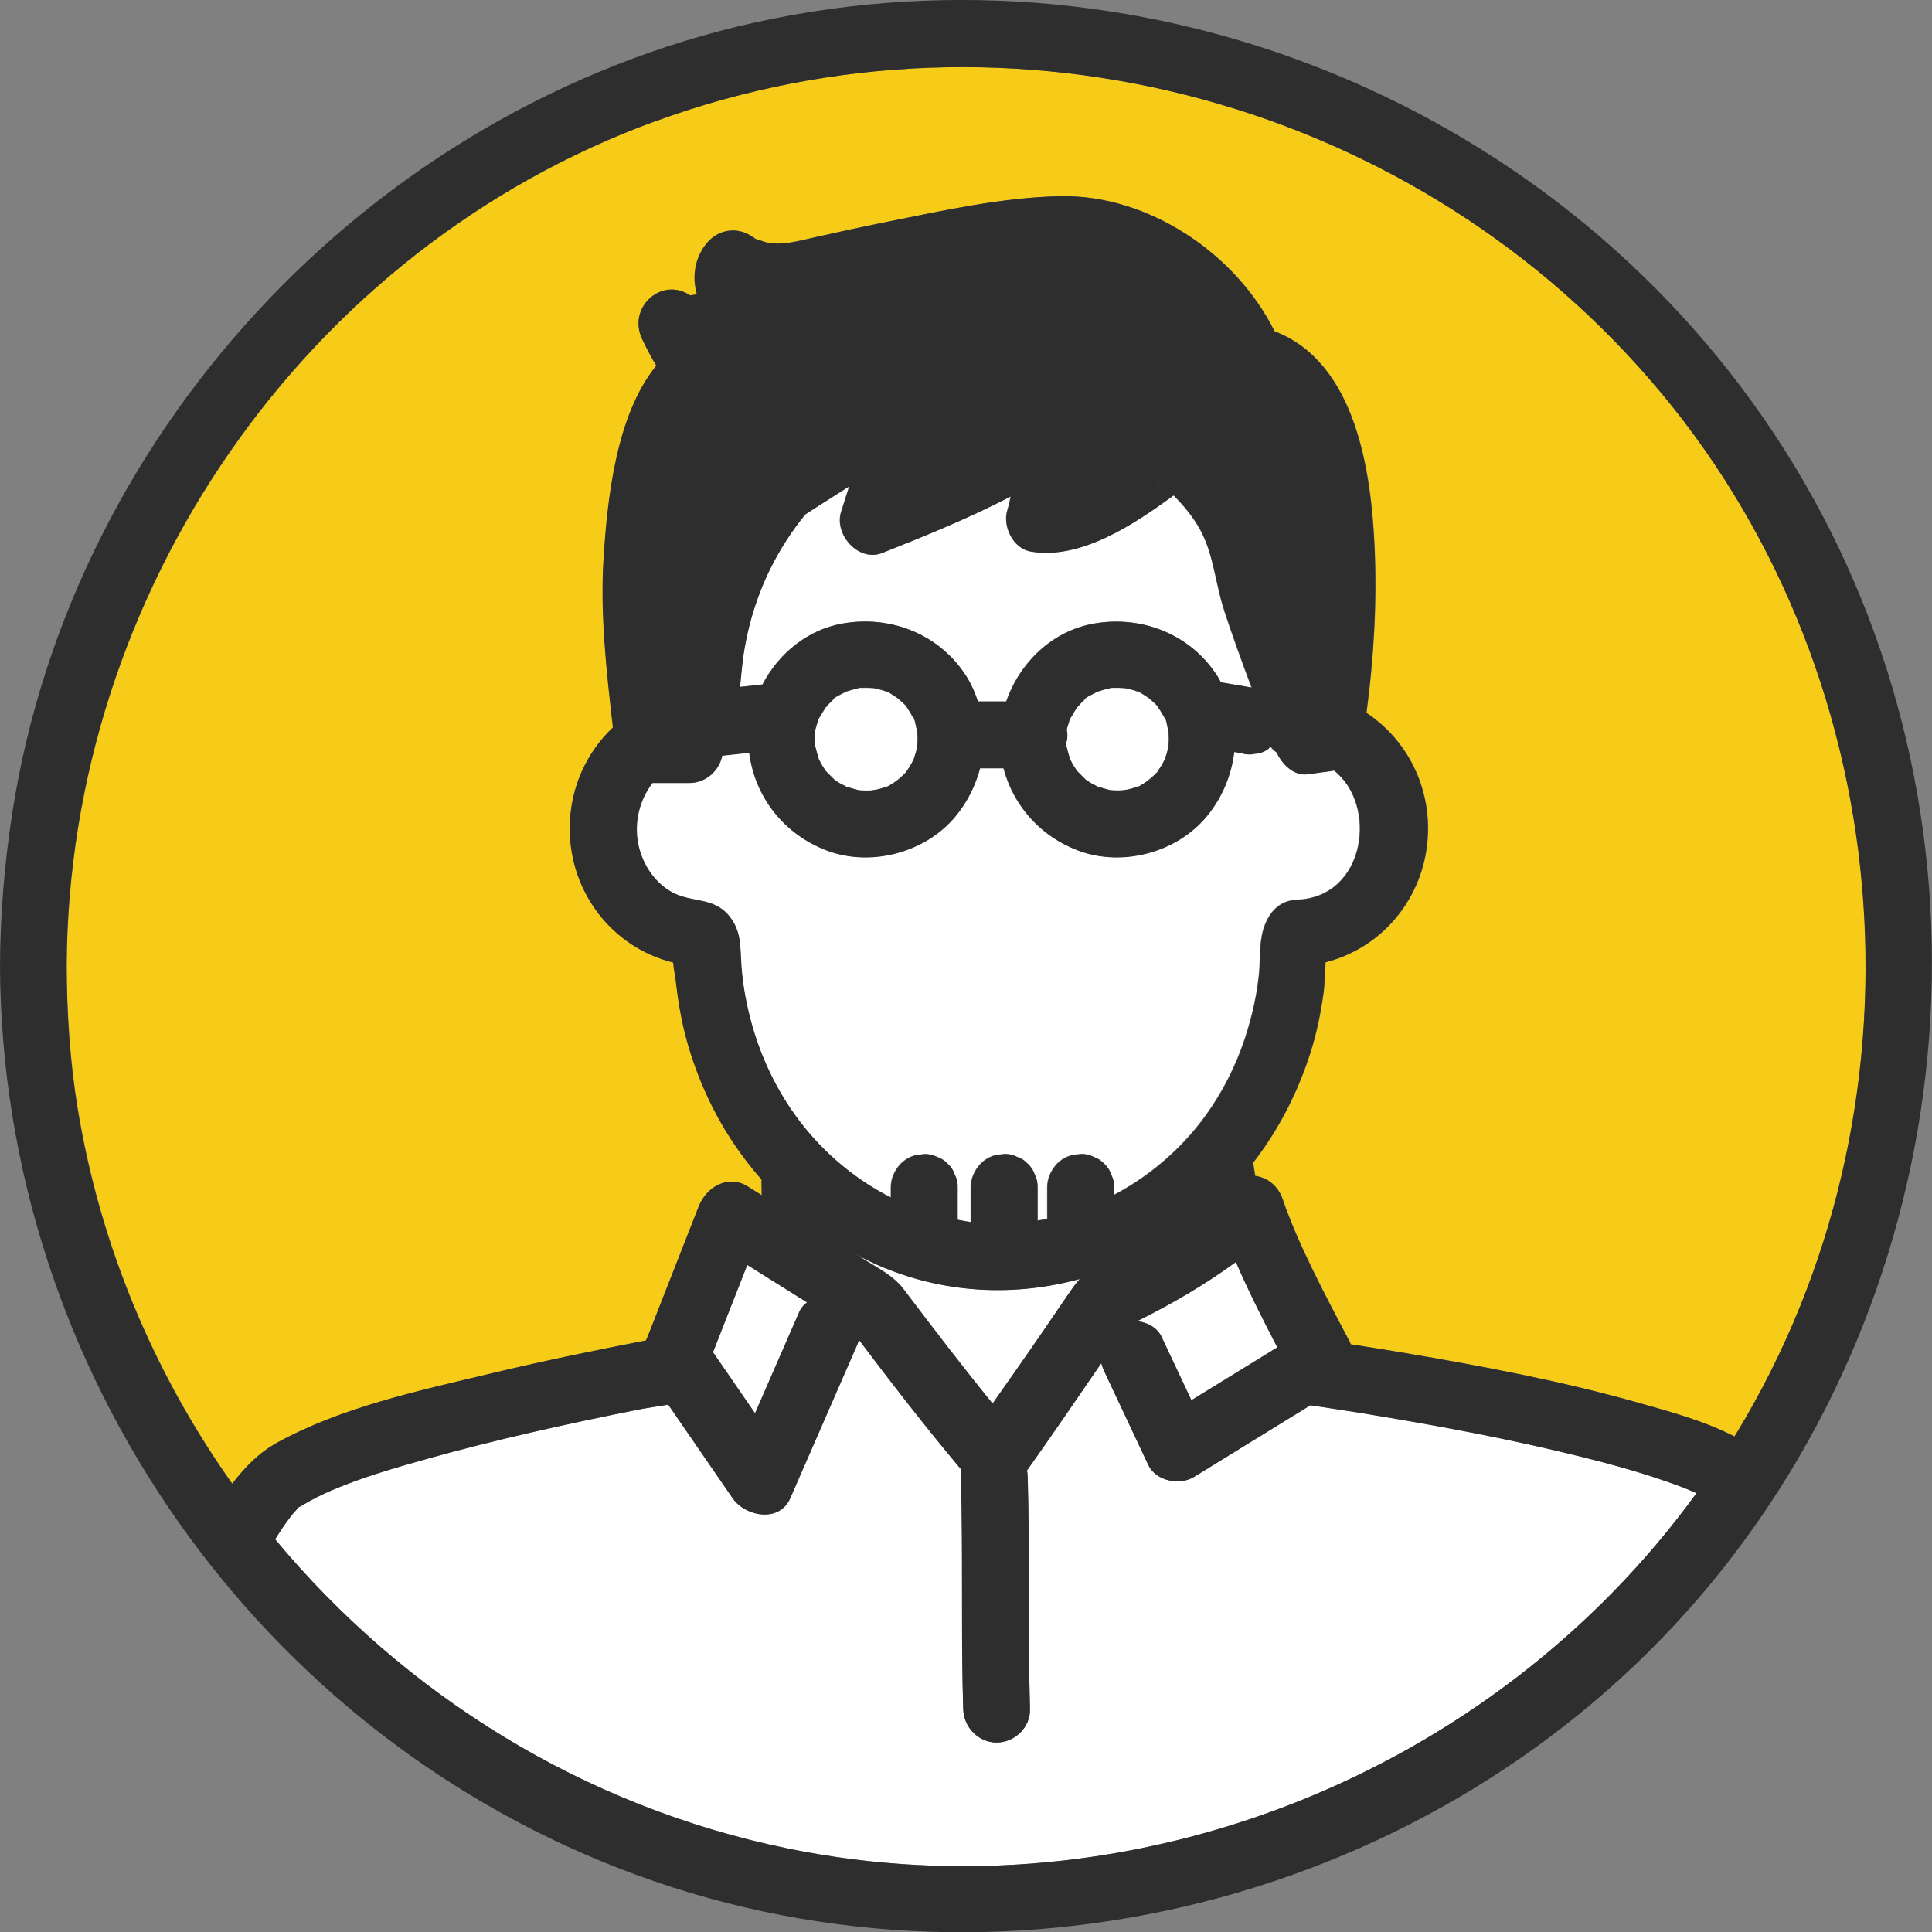 <?xml version="1.0" encoding="UTF-8"?><svg id="_イヤー_2" xmlns="http://www.w3.org/2000/svg" viewBox="0 0 217.52 217.55"><rect x="0" y="0" width="217.52" height="217.55" fill="#808080" stroke="none"/><defs><style>.cls-1{fill:#f7cc19;}.cls-2{fill:#fff;}.cls-3{fill:#33c8e7;}.cls-4{fill:#2e2e2e;}</style></defs><g id="_イヤー_2-2"><g><path class="cls-3" d="M85.18,26.99c-.09-.08-.12-.1-.18-.15-.02-.01-.04-.02-.06-.03,.08,.06,.17,.11,.24,.18Z"/><path class="cls-1" d="M8.74,124.65c2.51,15.52,8.61,29.96,17.43,42.4,1.4-1.85,3-3.5,5.12-4.66,7.24-3.96,15.87-5.81,23.83-7.71,5.84-1.4,11.73-2.62,17.63-3.76,.13-.32,.28-.64,.4-.96,1.85-4.71,3.69-9.42,5.54-14.13,.85-2.16,3.28-3.65,5.52-2.25,.52,.33,1.04,.66,1.57,.98,0-.59-.01-1.17-.02-1.76-1.35-1.54-2.6-3.19-3.7-4.94-2.18-3.45-3.84-7.32-4.86-11.27-.52-2.01-.86-4.07-1.09-6.13-.07-.59-.24-1.37-.29-2.09-6.78-1.66-11.65-7.82-11.65-15.1,0-4.48,1.86-8.53,4.86-11.37-.72-6.3-1.46-12.76-1.05-19.05,.41-6.38,1.36-16.09,5.94-21.68-.6-.96-1.11-1.97-1.58-2.95-1.74-3.62,2.21-7.11,5.37-4.97,0,0,0,0,.02,0,.27-.03,.51-.07,.76-.11-.5-1.78-.35-3.68,.81-5.38,1.31-1.93,3.66-2.37,5.5-1.06-.1-.09-.04-.08,.22,.15,.07,.04,.14,.08,.21,.1,.43,.1,.84,.31,1.31,.39,1.63,.27,3.28-.18,4.86-.54,2.77-.63,5.54-1.23,8.33-1.79,6.43-1.29,13.14-2.8,19.72-2.92,9.82-.18,19.71,6.41,24.07,15.21,9.17,3.5,10.9,15.84,11.27,24.46,.27,6.14-.1,12.38-.92,18.5,4.2,2.78,6.93,7.58,6.93,13.02,0,7.24-4.81,13.36-11.53,15.06-.1,1.18-.09,2.41-.24,3.5-.32,2.31-.8,4.58-1.51,6.81-1.38,4.28-3.43,8.32-6.14,11.91-.08,.11-.18,.21-.27,.33,.08,.5,.16,1,.23,1.5,1.35,.19,2.57,1.09,3.1,2.64,1.75,5.12,4.83,10.87,7.59,16.13,.03,.06,.03,.13,.06,.19,2.04,.32,4.07,.64,6.11,.98,8.88,1.51,17.78,3.19,26.45,5.65,3.34,.95,7.27,2,10.65,3.75,.11-.17,.22-.34,.32-.51,21.96-36.28,18.67-84.13-8.45-116.84C159.85,11.46,114.01-1.05,73.8,13.65,34.23,28.1,7.69,66.84,7.52,108.77c.02,5.31,.37,10.63,1.21,15.88Z"/><path class="cls-3" d="M84.94,26.81c-.05-.04-.11-.08-.16-.12,.04,.04,.09,.07,.16,.12Z"/><path class="cls-2" d="M191.01,168.11c-.62-.28-1.24-.54-1.87-.77-3.57-1.34-7.26-2.36-10.96-3.29-8.29-2.07-16.71-3.62-25.14-4.99-1.83-.3-3.66-.56-5.5-.84-4.37,2.69-8.74,5.38-13.11,8.07-1.61,.99-4.29,.46-5.14-1.35-1.66-3.54-3.33-7.07-4.99-10.61-.13-.28-.22-.56-.3-.85-2.77,4.04-5.53,8.09-8.37,12.08,.04,.21,.07,.41,.08,.63,.25,8.74,0,17.5,.26,26.24,.06,2.04-1.77,3.76-3.76,3.76s-3.7-1.73-3.76-3.76c-.25-8.74,0-17.5-.26-26.24,0-.24,.02-.48,.06-.71-3.99-4.75-7.8-9.67-11.54-14.63-.07,.23-.14,.45-.24,.67-2.5,5.72-4.99,11.44-7.49,17.16-1.23,2.81-5.08,2.06-6.49,0-1.38-2-2.76-4-4.13-6l-3.12-4.53c-1.23,.2-2.47,.38-3.69,.62-7.88,1.58-15.75,3.32-23.5,5.49-3.57,1-7.18,2.04-10.6,3.49-1.15,.49-2.28,1.05-3.35,1.7-.34,.2-.43,.24-.45,.23-.01,.03-.07,.1-.27,.31-.47,.48-.85,1.02-1.24,1.56-.41,.57-.78,1.16-1.16,1.75,14.53,17.5,34.79,30.15,57.82,34.84,38.77,7.89,79.23-8.36,102.23-40.03Z"/><path class="cls-2" d="M101.73,145.12c3.31,4.36,6.57,8.65,10.03,12.89,1.85-2.64,3.71-5.27,5.53-7.93,.97-1.42,1.94-2.84,2.91-4.26,.42-.61,.86-1.27,1.37-1.83-7.06,1.93-14.69,1.71-21.87-1.21-1.13-.46-2.22-.99-3.29-1.56,.31,.19,.62,.39,.92,.58,1.57,.98,3.27,1.82,4.4,3.31Z"/><path class="cls-2" d="M80.27,152.24c1.58,2.29,3.16,4.58,4.73,6.87,1.66-3.8,3.31-7.59,4.97-11.39,.2-.45,.51-.81,.88-1.09-2.24-1.41-4.49-2.81-6.73-4.22-1.29,3.28-2.57,6.56-3.86,9.83Z"/><path class="cls-2" d="M130.79,150.53c1.11,2.37,2.23,4.74,3.35,7.11,3.22-1.98,6.45-3.97,9.67-5.95-1.64-3.15-3.25-6.34-4.66-9.6-3.49,2.55-7.17,4.7-11.11,6.65,1.15,.13,2.25,.72,2.76,1.79Z"/><path class="cls-2" d="M120.46,80.94c.06-.12,.13-.26,.13-.26-.04,.02-.09,.13-.13,.26Z"/><path class="cls-2" d="M130.3,79.5c.07,.1,.19,.27,.19,.28,.02-.05-.07-.16-.19-.28Z"/><path class="cls-2" d="M100.03,88.49c-.13,.05-.4,.14-.39,.15,.05,.03,.21-.04,.39-.15Z"/><path class="cls-2" d="M120.03,84.09h0Z"/><path class="cls-2" d="M103.16,81.9c-.06-.23-.18-1.08-.39-1.21,.22,.51,.24,.58,.07,.21-.04-.07-.08-.15-.11-.22-.08-.15-.16-.29-.25-.44-.13-.21-.27-.42-.41-.63-.07-.1-.08-.13-.09-.15-.28-.29-.72-.66-.81-.75-.01-.01-.02-.02-.03-.03-.14-.09-.27-.19-.4-.28-.1-.06-.46-.31-.74-.46-.03,0-.05-.01-.16-.05-.24-.08-.48-.17-.73-.23-.25-.07-.49-.12-.74-.17-.41-.02-.82-.05-1.24-.03-.07,0-.22,0-.37,0-.05,.02-.08,.04-.18,.06-.42,.09-.82,.22-1.23,.34-.04,.01-.06,.02-.09,.02-.02,.01-.03,.02-.06,.04-.14,.08-.3,.15-.44,.23-.2,.11-.94,.44-1.04,.68,.43-.34,.49-.38,.18-.12-.06,.06-.12,.11-.18,.17-.12,.11-.24,.23-.36,.35-.13,.13-.25,.32-.4,.44-.26,.41-.5,.81-.74,1.23-.06,.1-.06,.11-.09,.15-.04,.15-.08,.31-.1,.36-.03,.11-.17,.51-.25,.84,0,.05,0,.1,0,.19-.01,.27-.03,.53-.03,.8,0,.11-.02,.4-.01,.66,.01,.02,.03,.06,.06,.17,.13,.5,.25,.98,.41,1.47,0,.01,.01,.02,.02,.03,.12,.22,.23,.44,.36,.66,.12,.21,.26,.4,.4,.61,.02,.02,.02,.02,.04,.04,.29,.29,.59,.58,.88,.88,.05,.04,.03,.03,.06,.06,.05,.04,.1,.08,.16,.11,.14,.09,.28,.18,.42,.27,.23,.14,.51,.24,.73,.39,.48,.15,.95,.28,1.43,.4h.03c.22,.02,.44,.04,.66,.04,.22,0,.44,0,.67-.01,.1,0,.77-.14,.33-.03,.1-.02,.19-.05,.21-.05,.17-.04,.33-.08,.5-.12,.25-.07,.48-.16,.73-.23,.11-.04,.17-.06,.21-.07,.34-.19,.78-.5,.89-.58,.18-.12,.49-.55,.22-.15-.29,.45,.07-.08,.19-.19,.06-.06,.48-.42,.7-.67,.02-.04,.03-.07,.09-.16,.11-.18,.23-.35,.34-.52,.13-.22,.23-.44,.36-.66,.01-.02,.01-.02,.02-.03,.13-.4,.26-.8,.36-1.21,.02-.1,.04-.25,.07-.38,0-.06,0-.12,.01-.17,.02-.4,.02-.8,0-1.2,0-.06,0-.08,0-.12,0-.02,0-.02-.01-.04-.04-.17-.07-.34-.11-.5Z"/><path class="cls-2" d="M127.92,77.81s.18,.06,.3,.1c-.14-.07-.26-.13-.3-.1Z"/><path class="cls-2" d="M137.81,68.71c-.99-2.99-1.19-6.36-2.72-9.11-.8-1.43-1.82-2.68-2.98-3.83-4.64,3.4-10.56,7.27-16.09,6.32-1.97-.34-3.18-2.82-2.63-4.63,.16-.51,.28-1.03,.38-1.57-4.69,2.44-9.65,4.45-14.46,6.36-2.68,1.06-5.44-2.08-4.63-4.63l.91-2.87c-1.59,1.04-3.29,2.07-4.96,3.17-1.52,1.88-2.85,3.93-3.93,6.12-1.59,3.21-2.65,6.8-3.1,10.35-.13,1-.21,1.98-.3,2.94,.84-.09,1.69-.18,2.53-.27,1.81-3.45,5.01-6.14,8.99-6.86,5.56-1,11.2,1.31,14.14,6.23,.49,.81,.84,1.67,1.12,2.54h3.19c1.51-4.35,5.14-7.92,9.83-8.76,5.56-1,11.2,1.31,14.14,6.23,.07,.12,.12,.25,.18,.37,.11,.02,.22,.04,.33,.06,1.04,.18,2.09,.35,3.13,.53-1.08-2.88-2.13-5.77-3.09-8.69Z"/><path class="cls-2" d="M128.31,88.49c-.13,.05-.4,.14-.39,.15,.05,.03,.21-.04,.39-.15Z"/><path class="cls-2" d="M131.44,81.9c-.06-.23-.18-1.08-.39-1.21,.22,.51,.24,.58,.07,.21-.04-.07-.08-.15-.11-.22-.08-.15-.16-.29-.25-.44-.13-.21-.27-.42-.41-.63-.07-.1-.08-.13-.09-.15-.28-.29-.72-.66-.81-.75l-.03-.03c-.14-.09-.27-.19-.4-.28-.1-.06-.46-.31-.74-.46-.03,0-.05-.01-.16-.05-.24-.08-.48-.17-.73-.23-.25-.07-.49-.12-.74-.17-.41-.02-.82-.05-1.24-.03-.07,0-.22,0-.37,0-.05,.02-.08,.04-.18,.06-.42,.09-.82,.22-1.23,.34-.04,.01-.06,.02-.09,.02-.02,.01-.03,.02-.06,.04-.14,.08-.3,.15-.44,.23-.2,.11-.94,.44-1.04,.68,.43-.34,.49-.38,.18-.12-.06,.06-.12,.11-.18,.17-.12,.11-.24,.23-.36,.35-.13,.13-.25,.32-.4,.44-.26,.41-.5,.81-.74,1.23-.06,.1-.06,.11-.09,.15-.04,.15-.08,.31-.1,.36-.03,.1-.15,.44-.23,.75,.04,.19,.07,.38,.08,.58,.02,.33-.06,.68-.16,1.02,0,.04,0,.08,0,.12,.01,.02,.03,.06,.06,.17,.13,.5,.25,.98,.41,1.47,0,.01,.01,.02,.02,.03,.12,.22,.23,.44,.36,.66,.12,.21,.26,.4,.4,.61,.02,.02,.02,.02,.04,.04,.29,.29,.59,.58,.88,.88,.05,.04,.03,.03,.06,.06,.05,.04,.11,.08,.16,.11,.14,.09,.28,.18,.42,.27,.23,.14,.51,.24,.73,.39,.48,.15,.95,.28,1.43,.4h.03c.22,.02,.44,.04,.66,.04,.22,0,.44,0,.67-.01,.1,0,.77-.14,.33-.03,.1-.02,.19-.05,.21-.05,.17-.04,.33-.08,.5-.12,.25-.07,.48-.16,.73-.23,.11-.04,.17-.06,.21-.07,.34-.19,.78-.5,.89-.58,.18-.12,.49-.55,.22-.15-.29,.45,.07-.08,.19-.19,.06-.06,.47-.42,.7-.67,.02-.04,.03-.07,.09-.16,.11-.18,.23-.35,.34-.52,.13-.22,.23-.44,.36-.66,.01-.02,.01-.02,.02-.03,.13-.4,.27-.8,.36-1.21,.02-.1,.04-.25,.07-.37,0-.06,0-.12,.01-.17,.02-.4,.02-.8,0-1.2,0-.06,0-.08,0-.12v-.04c-.05-.17-.08-.34-.12-.5Z"/><path class="cls-2" d="M91.75,82.65s.02-.22,.04-.38c-.04,.18-.07,.34-.04,.38Z"/><path class="cls-2" d="M102.02,79.5c.07,.1,.19,.27,.19,.28,.02-.05-.07-.16-.19-.28Z"/><path class="cls-2" d="M130.41,54.22h0s-.05-.04-.06-.06c.1,.14,.2,.22,.24,.23-.05-.05-.11-.09-.15-.14-.01,0-.01-.01-.03-.02Z"/><path class="cls-2" d="M75.45,100.33c2.3,1.38,4.83,.53,6.65,2.82,1.37,1.72,1.2,3.45,1.34,5.55,.16,2.28,.59,4.53,1.21,6.72,1.18,4.17,3.19,8.16,5.93,11.53,2.67,3.28,5.98,5.97,9.69,7.85v-1.12c0-1.02,.43-1.92,1.1-2.66,.47-.47,1.02-.79,1.66-.97,.33-.04,.67-.09,1-.13,.52-.02,1,.09,1.45,.32,.47,.15,.87,.41,1.21,.78,.37,.34,.63,.74,.78,1.21,.24,.45,.34,.93,.32,1.45v3.63c.5,.09,.99,.2,1.5,.26,0-.07-.02-.13-.02-.2v-3.7c0-1.02,.43-1.92,1.1-2.66,.47-.47,1.02-.79,1.66-.97,.33-.04,.67-.09,1-.13,.52-.02,1,.09,1.45,.32,.47,.15,.87,.41,1.21,.78,.37,.34,.63,.74,.78,1.21,.24,.45,.34,.93,.32,1.45v3.7s0,.02,0,.03c.36-.06,.73-.11,1.09-.18v-3.55c0-1.02,.43-1.92,1.1-2.66,.47-.47,1.02-.79,1.66-.97,.33-.04,.67-.09,1-.13,.52-.02,1,.09,1.45,.32,.47,.15,.87,.41,1.21,.78,.37,.34,.63,.74,.78,1.21,.24,.45,.34,.93,.32,1.45v.84c3.28-1.73,6.25-4.07,8.74-6.94,2.83-3.26,4.94-7.22,6.21-11.33,.67-2.16,1.17-4.4,1.38-6.66,.18-1.88-.03-3.77,.69-5.54,.66-1.61,1.79-2.69,3.63-2.76,7.71-.31,9.08-10.65,4.12-14.55-.17,.04-.35,.07-.52,.09-.82,.11-1.64,.22-2.46,.33-1.59,.21-2.88-1.16-3.49-2.46-.25-.17-.48-.38-.68-.65-.14,.11-.23,.27-.39,.36-.43,.27-.9,.42-1.4,.45-.5,.11-1,.09-1.5-.07-.19-.03-.38-.06-.58-.1-.07-.01-.14-.02-.22-.04-.31,2.6-1.36,5.13-3.08,7.23-3.37,4.11-9.52,5.74-14.49,3.87-4.23-1.59-7.29-5.04-8.4-9.26h-2.65c-.51,1.94-1.43,3.79-2.75,5.39-3.37,4.11-9.52,5.74-14.49,3.87-4.8-1.81-8.11-6-8.74-11.01-1.02,.11-2.03,.22-3.05,.33-.34,1.72-1.87,3.07-3.68,3.07h-4.22c-1.41,1.83-2.07,4.29-1.62,6.71,.41,2.22,1.7,4.3,3.65,5.47Z"/><path class="cls-2" d="M92.18,80.94c.06-.12,.13-.26,.13-.26-.04,.02-.09,.13-.13,.26Z"/><path class="cls-2" d="M99.64,77.81s.18,.06,.3,.1c-.14-.07-.26-.13-.3-.1Z"/><path class="cls-2" d="M91.75,84.09h0Z"/><path class="cls-4" d="M84.78,26.69c.05,.04,.11,.08,.16,.12,.02,.01,.04,.02,.06,.03-.27-.22-.32-.24-.22-.15Z"/><path class="cls-4" d="M71.8,211.15c42.62,15.57,92.12,2.02,120.92-32.98,29.13-35.41,33.12-86.74,9.15-125.99C178.16,13.34,131.79-6.8,87.2,2.07,43.33,10.8,8.12,47.5,1.35,91.74c-.86,5.65-1.33,11.32-1.35,17.03,.19,45.46,29.07,86.77,71.8,102.38Zm2-197.5c40.22-14.69,86.05-2.18,113.34,30.73,27.13,32.71,30.41,80.56,8.45,116.84-.1,.17-.22,.34-.32,.51-3.38-1.76-7.31-2.8-10.65-3.75-8.67-2.46-17.57-4.14-26.45-5.65-2.03-.35-4.07-.66-6.11-.98-.03-.06-.03-.13-.06-.19-2.77-5.27-5.85-11.02-7.59-16.13-.53-1.56-1.75-2.46-3.1-2.64-.08-.5-.16-1-.23-1.5,.09-.11,.18-.21,.27-.33,2.71-3.59,4.76-7.62,6.14-11.91,.72-2.22,1.19-4.5,1.51-6.81,.15-1.08,.14-2.31,.24-3.5,6.72-1.7,11.53-7.83,11.53-15.06,0-5.44-2.73-10.24-6.93-13.02,.82-6.12,1.19-12.36,.92-18.5-.37-8.63-2.1-20.96-11.27-24.46-4.36-8.8-14.25-15.39-24.07-15.21-6.59,.12-13.29,1.63-19.72,2.92-2.78,.56-5.56,1.16-8.33,1.79-1.58,.36-3.22,.81-4.86,.54-.47-.08-.88-.29-1.31-.39-.08-.02-.14-.06-.21-.1,.06,.05,.09,.07,.18,.15-.08-.07-.16-.11-.24-.18-.07-.05-.12-.08-.16-.12-1.84-1.32-4.19-.87-5.5,1.06-1.16,1.71-1.31,3.61-.81,5.38-.25,.04-.49,.09-.76,.11,0,0,0,0-.02,0-3.16-2.14-7.12,1.35-5.37,4.97,.47,.98,.99,2,1.58,2.95-4.59,5.59-5.53,15.3-5.94,21.68-.4,6.29,.33,12.75,1.05,19.05-3,2.84-4.86,6.89-4.86,11.37,0,7.28,4.87,13.44,11.65,15.1,.05,.72,.22,1.5,.29,2.09,.23,2.06,.57,4.12,1.09,6.13,1.03,3.95,2.68,7.82,4.86,11.27,1.11,1.75,2.35,3.4,3.7,4.94,0,.59,.01,1.17,.02,1.76-.52-.33-1.04-.65-1.57-.98-2.24-1.4-4.68,.09-5.52,2.25-1.85,4.71-3.69,9.42-5.54,14.13-.12,.32-.27,.64-.4,.96-5.9,1.14-11.79,2.36-17.63,3.76-7.96,1.9-16.59,3.75-23.83,7.71-2.11,1.16-3.71,2.81-5.12,4.66-8.82-12.43-14.92-26.88-17.43-42.4-.85-5.25-1.19-10.57-1.21-15.88,.17-41.93,26.71-80.67,66.28-95.13Zm14.99,194.49c-23.03-4.69-43.28-17.34-57.82-34.84,.39-.58,.75-1.18,1.16-1.75,.39-.54,.77-1.08,1.24-1.56,.2-.21,.26-.28,.27-.31,.02,0,.11-.03,.45-.23,1.07-.65,2.2-1.21,3.35-1.7,3.42-1.44,7.03-2.49,10.6-3.49,7.75-2.17,15.62-3.91,23.5-5.49,1.22-.25,2.46-.42,3.69-.62l3.12,4.53c1.38,2,2.76,4,4.13,6,1.42,2.06,5.27,2.81,6.49,0,2.5-5.72,4.99-11.44,7.49-17.16,.1-.22,.17-.44,.24-.67,3.74,4.96,7.54,9.87,11.54,14.63-.04,.23-.07,.47-.06,.71,.25,8.74,0,17.5,.26,26.24,.06,2.03,1.69,3.76,3.76,3.76s3.82-1.72,3.76-3.76c-.25-8.74,0-17.5-.26-26.24,0-.21-.04-.42-.08-.63,2.84-3.99,5.6-8.04,8.37-12.08,.07,.29,.17,.57,.3,.85,1.66,3.54,3.33,7.07,4.99,10.61,.85,1.81,3.53,2.34,5.14,1.35,4.37-2.69,8.74-5.38,13.11-8.07,1.83,.28,3.67,.54,5.5,.84,8.43,1.37,16.85,2.92,25.14,4.99,3.7,.92,7.38,1.95,10.96,3.29,.63,.24,1.25,.49,1.87,.77-23,31.67-63.46,47.92-102.23,40.03Zm48.99-131.26c-.11-.02-.22-.04-.33-.06-.07-.12-.11-.25-.18-.37-2.94-4.92-8.58-7.23-14.14-6.23-4.69,.84-8.32,4.41-9.83,8.76h-3.19c-.29-.87-.64-1.72-1.12-2.54-2.94-4.92-8.58-7.23-14.14-6.23-3.98,.72-7.19,3.4-8.99,6.86-.84,.09-1.69,.18-2.53,.27,.09-.96,.18-1.93,.3-2.94,.45-3.56,1.51-7.14,3.1-10.35,1.08-2.19,2.41-4.24,3.93-6.12,1.67-1.1,3.37-2.14,4.96-3.17l-.91,2.87c-.81,2.54,1.95,5.69,4.63,4.63,4.81-1.91,9.77-3.92,14.46-6.36-.1,.53-.23,1.06-.38,1.57-.55,1.8,.66,4.29,2.63,4.63,5.53,.95,11.45-2.92,16.09-6.32,1.16,1.15,2.18,2.39,2.98,3.83,1.53,2.75,1.73,6.12,2.72,9.11,.96,2.92,2.01,5.81,3.09,8.69-1.04-.18-2.09-.35-3.13-.53Zm-6.2,5.69c.03,.4,.03,.8,0,1.2,0,.06,0,.12-.01,.17-.03,.12-.04,.27-.07,.37-.09,.41-.23,.81-.36,1.21,0,.02-.01,.02-.02,.03-.12,.22-.23,.44-.36,.66-.11,.18-.23,.35-.34,.52-.06,.09-.07,.11-.09,.16-.23,.25-.64,.61-.7,.67-.12,.11-.48,.63-.19,.19,.27-.41-.04,.03-.22,.15-.12,.08-.55,.38-.89,.58-.04,.01-.1,.03-.21,.07-.24,.08-.48,.17-.73,.23-.16,.05-.33,.09-.5,.12-.02,0-.12,.03-.21,.05,.44-.11-.23,.02-.33,.03-.22,.01-.44,.02-.67,.01-.22,0-.44-.02-.66-.03h-.03c-.48-.13-.95-.26-1.43-.41-.22-.15-.5-.25-.73-.39-.14-.09-.28-.17-.42-.27-.05-.04-.11-.08-.16-.11-.03-.03-.01-.01-.06-.06-.29-.29-.58-.59-.88-.88-.02-.02-.02-.02-.04-.04-.13-.2-.27-.4-.4-.61-.13-.22-.24-.44-.36-.66-.01-.02-.01-.02-.02-.03-.16-.49-.28-.97-.41-1.47-.03-.11-.04-.15-.06-.17,0-.04,0-.08,0-.12,.1-.34,.17-.69,.16-1.02,0-.2-.04-.39-.08-.58,.08-.31,.2-.65,.23-.75,.02-.06,.05-.21,.1-.36,.02-.04,.03-.05,.09-.15,.24-.42,.47-.83,.74-1.23,.14-.12,.27-.3,.4-.44,.12-.12,.23-.23,.36-.35,.06-.06,.12-.11,.18-.17,.31-.26,.25-.22-.18,.12,.1-.24,.84-.57,1.04-.68,.15-.08,.3-.15,.44-.23,.03-.02,.04-.02,.06-.04,.03,0,.05-.01,.09-.02,.41-.12,.81-.26,1.23-.34,.1-.02,.13-.04,.18-.06,.15,0,.31,0,.37,0,.42-.02,.82,.01,1.24,.03,.25,.06,.49,.11,.74,.17,.25,.07,.48,.16,.73,.23,.11,.03,.13,.04,.16,.05,.28,.16,.64,.4,.74,.46,.14,.09,.27,.19,.4,.28l.03,.03c.09,.09,.54,.46,.81,.75,0,.02,.03,.05,.09,.15,.14,.21,.28,.41,.41,.63,.09,.14,.17,.29,.25,.44,.04,.07,.08,.15,.11,.22,.17,.37,.15,.3-.07-.21,.21,.13,.33,.98,.39,1.21,.04,.17,.07,.33,.11,.5v.04s.01,.06,.02,.12Zm-3.26,5.93c-.18,.1-.35,.18-.39,.15,0,0,.26-.1,.39-.15Zm-8.28-4.4h0Zm.42-3.15c.04-.12,.08-.23,.13-.26,0,0-.06,.13-.13,.26Zm7.46-3.13s.16,.03,.3,.1c-.12-.05-.29-.11-.3-.1Zm2.38,1.69c.12,.13,.21,.24,.19,.28,0-.01-.12-.19-.19-.28Zm-27.01,3.06c.03,.4,.03,.8,0,1.2,0,.06,0,.12-.01,.17-.03,.12-.04,.27-.07,.38-.09,.41-.23,.81-.36,1.21,0,.02-.01,.02-.02,.03-.12,.22-.23,.44-.36,.66-.11,.18-.23,.35-.34,.52-.06,.09-.07,.11-.09,.16-.23,.25-.64,.62-.7,.67-.12,.11-.48,.63-.19,.19,.27-.41-.04,.03-.22,.15-.12,.08-.55,.38-.89,.58-.04,.01-.1,.03-.21,.07-.24,.08-.48,.17-.73,.23-.16,.05-.33,.09-.5,.12-.02,0-.11,.03-.21,.05,.44-.11-.23,.02-.33,.03-.22,.01-.44,.02-.67,.01-.22,0-.44-.02-.66-.03h-.03c-.48-.13-.95-.26-1.43-.41-.22-.15-.5-.25-.73-.39-.14-.09-.28-.17-.42-.27-.05-.04-.11-.08-.16-.11-.03-.03-.01-.01-.06-.06-.29-.29-.59-.59-.88-.88-.02-.02-.02-.02-.04-.04-.13-.2-.27-.4-.4-.61-.13-.22-.24-.44-.36-.66-.01-.02-.01-.02-.02-.03-.16-.49-.28-.97-.41-1.47-.03-.11-.04-.15-.06-.17,0-.26,.02-.55,.01-.66,0-.27,.02-.53,.03-.8,0-.09,0-.15,0-.19,.08-.32,.22-.73,.25-.84,.02-.06,.05-.21,.1-.36,.02-.04,.03-.05,.09-.15,.24-.42,.47-.83,.74-1.23,.14-.12,.27-.3,.4-.44,.12-.12,.23-.23,.36-.35,.06-.06,.12-.11,.18-.17,.31-.26,.25-.22-.18,.12,.1-.24,.84-.57,1.04-.68,.15-.08,.3-.15,.44-.23,.03-.02,.04-.02,.06-.04,.03,0,.05-.01,.09-.02,.41-.12,.81-.26,1.23-.34,.1-.02,.13-.04,.18-.06,.15,0,.31,0,.37,0,.42-.02,.82,.01,1.24,.03,.25,.06,.49,.11,.74,.17,.25,.07,.48,.16,.73,.23,.11,.03,.13,.04,.16,.05,.28,.16,.64,.4,.74,.46,.14,.09,.27,.19,.4,.28,.01,.01,.01,.02,.03,.03,.09,.09,.54,.46,.81,.75,0,.02,.03,.05,.09,.15,.14,.21,.28,.41,.41,.63,.09,.14,.17,.29,.25,.44,.04,.07,.08,.15,.11,.22,.17,.37,.15,.3-.07-.21,.21,.13,.33,.98,.39,1.21,.04,.17,.07,.33,.11,.5,0,.02,0,.02,.01,.04,0,.04,0,.06,0,.12Zm-3.26,5.93c-.18,.1-.35,.18-.39,.15,0,0,.26-.1,.39-.15Zm-8.24-6.22c-.01,.15-.03,.38-.04,.38-.04-.03,0-.19,.04-.38Zm-.04,1.82h0Zm.42-3.15c.04-.12,.08-.23,.13-.26,0,0-.06,.13-.13,.26Zm7.46-3.13s.16,.03,.3,.1c-.12-.05-.29-.11-.3-.1Zm2.38,1.69c.12,.13,.21,.24,.19,.28,0-.01-.12-.19-.19-.28Zm28.33-25.33s.05,.04,.06,.06h0s.02,.01,.03,.02c.04,.05,.1,.09,.15,.14-.03,0-.13-.08-.24-.23Zm-56.92,33.98h4.22c1.81,0,3.34-1.35,3.68-3.07,1.02-.11,2.03-.22,3.05-.33,.63,5.01,3.94,9.2,8.74,11.01,4.97,1.87,11.11,.24,14.49-3.87,1.32-1.6,2.24-3.45,2.75-5.39h2.65c1.11,4.22,4.17,7.67,8.4,9.26,4.97,1.87,11.11,.24,14.49-3.87,1.73-2.1,2.77-4.63,3.08-7.23,.07,.01,.14,.02,.22,.04,.19,.03,.38,.06,.58,.1,.5,.16,1,.18,1.5,.07,.5-.02,.97-.17,1.4-.45,.16-.09,.25-.25,.39-.36,.19,.27,.42,.47,.68,.65,.61,1.31,1.9,2.67,3.49,2.46,.82-.11,1.64-.22,2.46-.33,.17-.02,.34-.06,.52-.09,4.96,3.9,3.59,14.24-4.12,14.55-1.83,.07-2.97,1.15-3.63,2.76-.72,1.77-.51,3.66-.69,5.54-.22,2.26-.72,4.49-1.38,6.66-1.27,4.12-3.39,8.07-6.21,11.33-2.49,2.87-5.46,5.21-8.74,6.94v-.84c.02-.52-.09-1-.32-1.45-.15-.47-.41-.87-.78-1.21-.34-.37-.74-.63-1.21-.78-.45-.24-.93-.34-1.45-.32-.33,.04-.67,.09-1,.13-.64,.18-1.19,.5-1.66,.97-.68,.74-1.1,1.64-1.1,2.66v3.55c-.36,.07-.73,.12-1.09,.18,0-.01,0-.02,0-.03v-3.7c.02-.52-.09-1-.32-1.45-.15-.47-.41-.87-.78-1.21-.34-.37-.74-.63-1.21-.78-.45-.24-.93-.34-1.45-.32-.33,.04-.67,.09-1,.13-.64,.18-1.19,.5-1.66,.97-.68,.74-1.1,1.64-1.1,2.66v3.7c0,.07,.02,.13,.02,.2-.51-.06-1-.17-1.5-.26v-3.63c.02-.52-.09-1-.32-1.45-.15-.47-.41-.87-.78-1.21-.34-.37-.74-.63-1.21-.78-.45-.24-.93-.34-1.45-.32-.33,.04-.67,.09-1,.13-.64,.18-1.19,.5-1.66,.97-.68,.74-1.1,1.64-1.1,2.66v1.12c-3.71-1.88-7.03-4.57-9.69-7.85-2.74-3.37-4.75-7.36-5.93-11.53-.62-2.2-1.05-4.44-1.21-6.72-.15-2.1,.03-3.83-1.34-5.55-1.82-2.28-4.35-1.44-6.65-2.82-1.95-1.17-3.24-3.25-3.65-5.47-.44-2.42,.21-4.88,1.62-6.71Zm26.27,54.64c7.18,2.91,14.81,3.13,21.87,1.21-.51,.57-.95,1.22-1.37,1.83-.97,1.42-1.94,2.84-2.91,4.26-1.82,2.66-3.68,5.29-5.53,7.93-3.46-4.24-6.72-8.53-10.03-12.89-1.13-1.49-2.83-2.32-4.4-3.31-.31-.19-.62-.39-.92-.58,1.07,.57,2.16,1.1,3.29,1.56Zm-8.83,3.84c-.38,.28-.69,.64-.88,1.09-1.66,3.8-3.31,7.59-4.97,11.39-1.58-2.29-3.15-4.58-4.73-6.87,1.29-3.28,2.57-6.56,3.86-9.83,2.24,1.41,4.49,2.81,6.73,4.22Zm48.29-4.54c1.41,3.26,3.02,6.45,4.66,9.6-3.22,1.98-6.45,3.97-9.67,5.95-1.12-2.37-2.23-4.74-3.35-7.11-.5-1.07-1.6-1.66-2.76-1.79,3.94-1.96,7.62-4.11,11.11-6.65Z"/></g></g></svg>